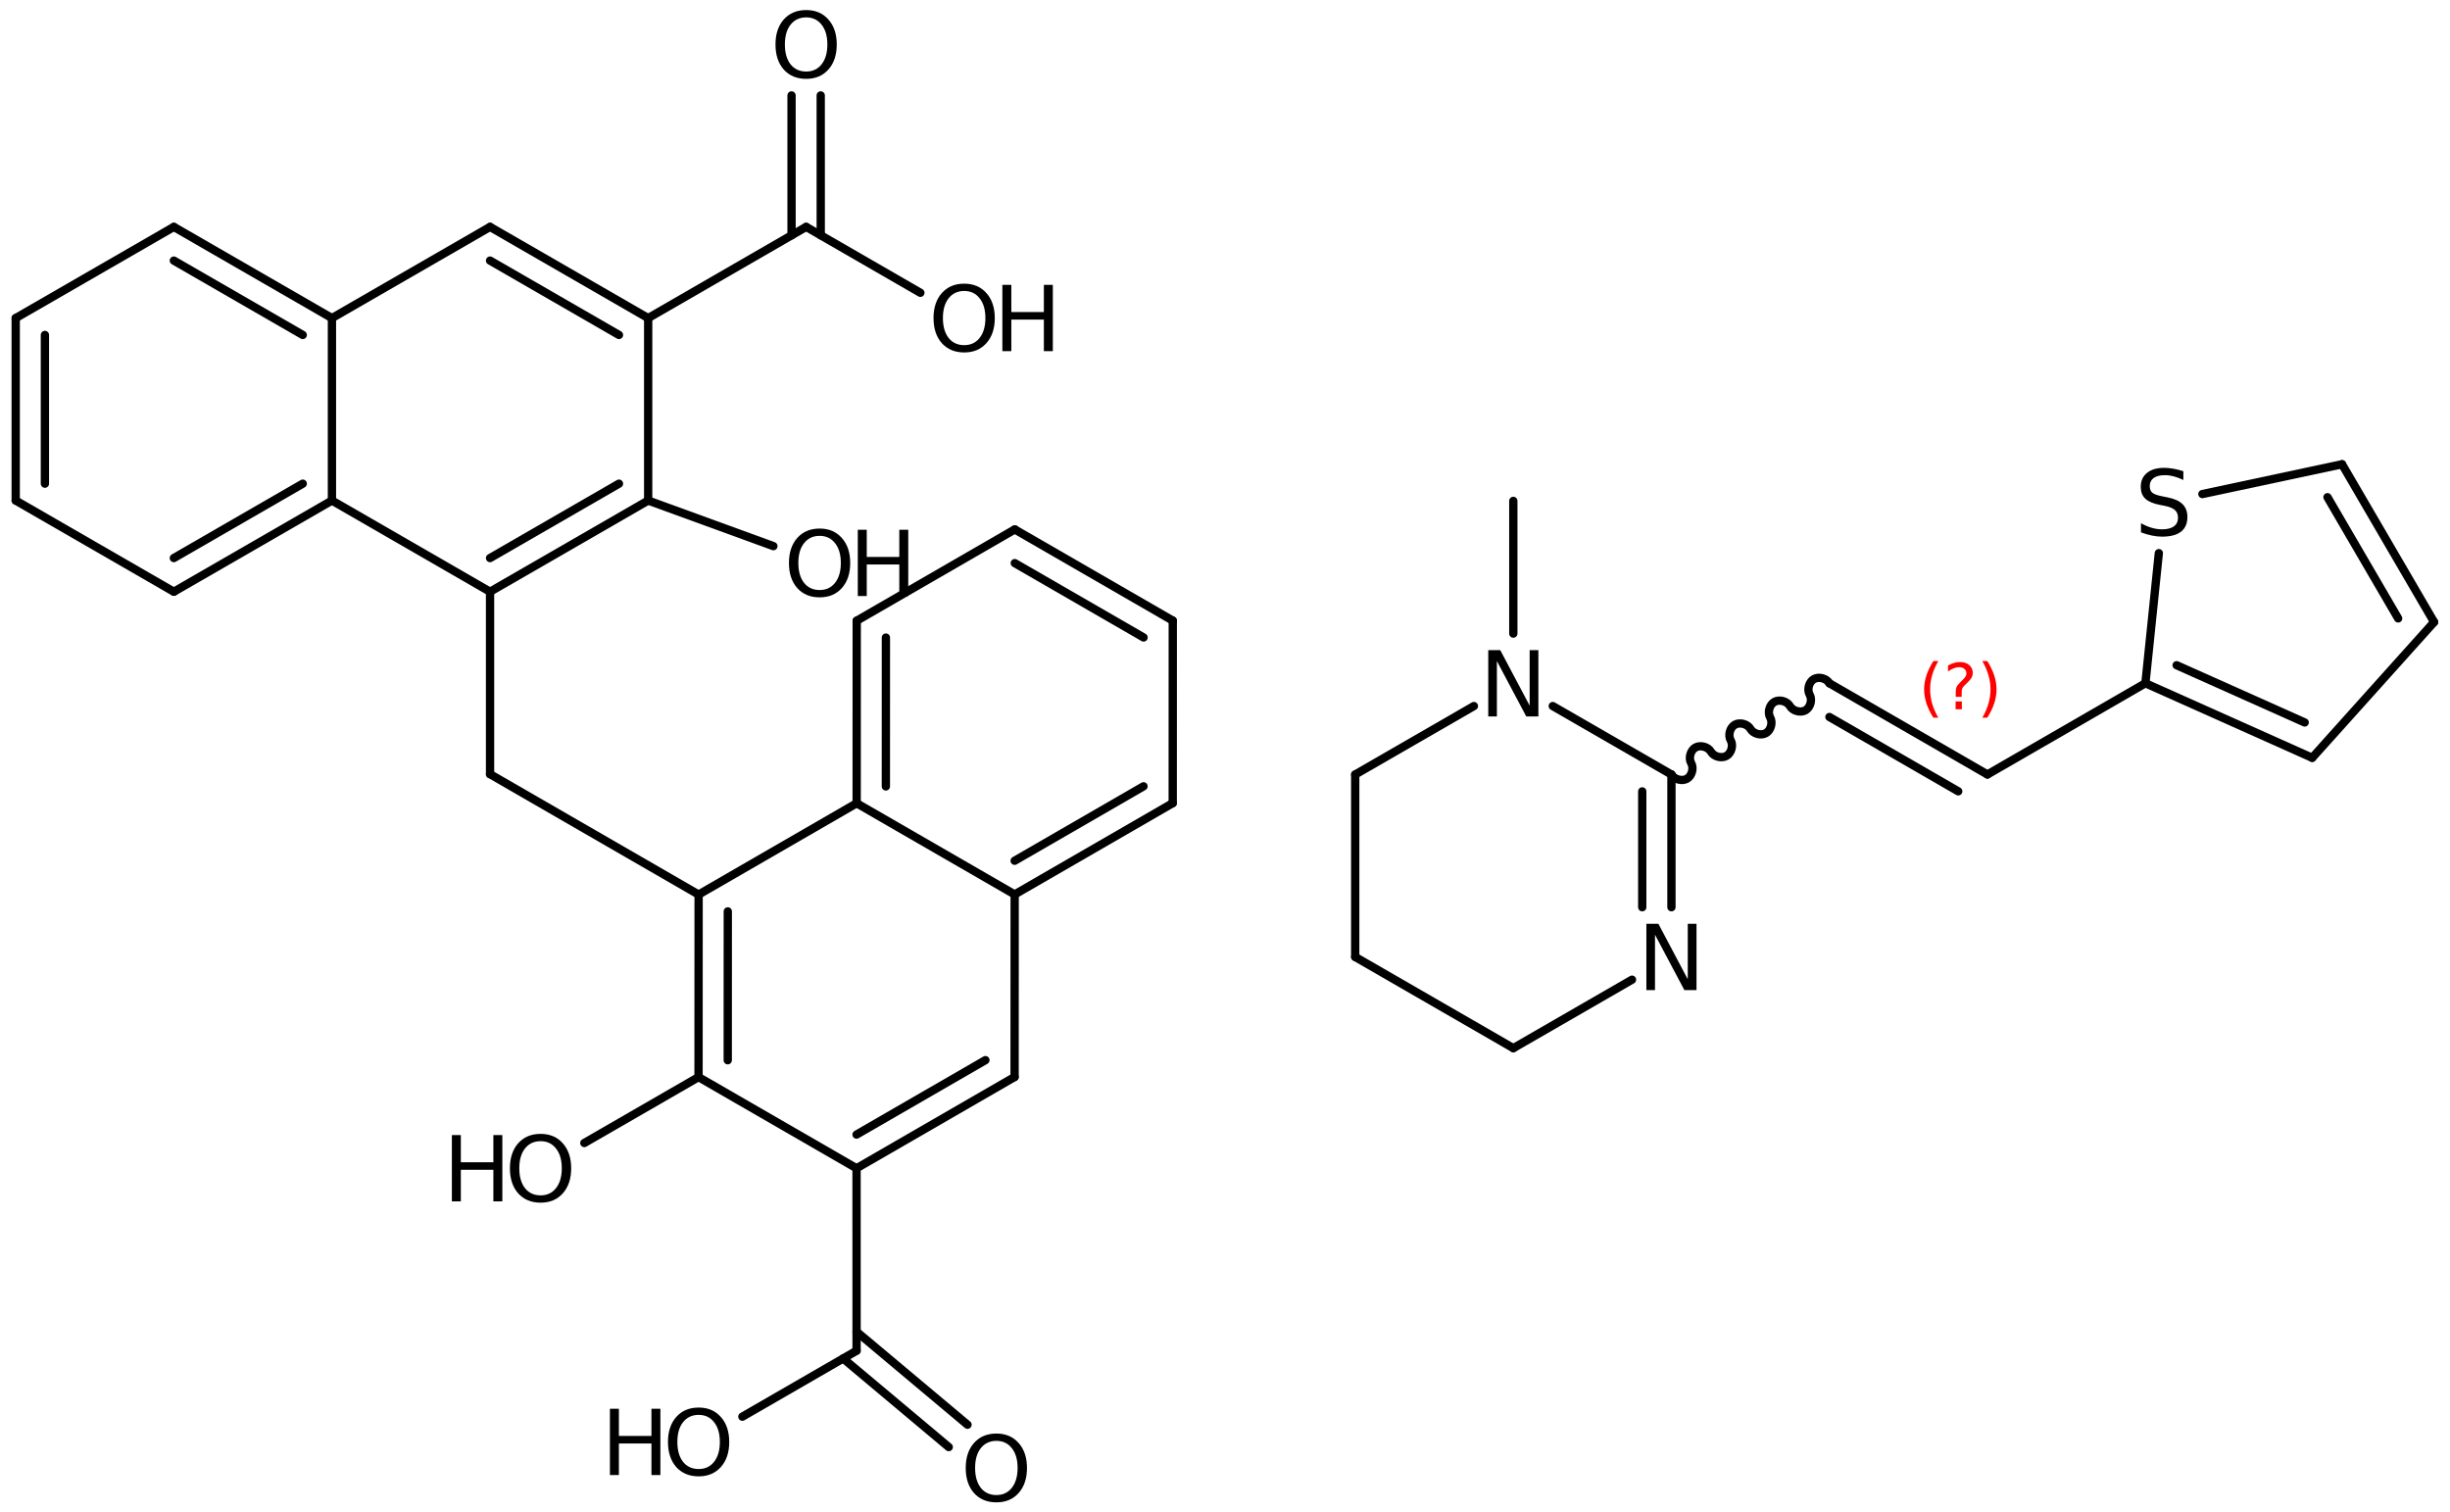 <?xml version='1.0' encoding='UTF-8'?>
<!DOCTYPE svg PUBLIC "-//W3C//DTD SVG 1.1//EN" "http://www.w3.org/Graphics/SVG/1.1/DTD/svg11.dtd">
<svg version='1.2' xmlns='http://www.w3.org/2000/svg' xmlns:xlink='http://www.w3.org/1999/xlink' width='136.441mm' height='84.234mm' viewBox='0 0 136.441 84.234'>
  <desc>Generated by the Chemistry Development Kit (http://github.com/cdk)</desc>
  <g stroke-linecap='round' stroke-linejoin='round' stroke='#000000' stroke-width='.462' fill='#000000'>
    <rect x='.0' y='.0' width='137.0' height='85.0' fill='#FFFFFF' stroke='none'/>
    <g id='mol1' class='mol'>
      <line id='mol1bnd1' class='bond' x1='84.277' y1='27.897' x2='84.277' y2='35.288'/>
      <line id='mol1bnd2' class='bond' x1='82.082' y1='39.324' x2='75.472' y2='43.137'/>
      <line id='mol1bnd3' class='bond' x1='75.472' y1='43.137' x2='75.472' y2='53.297'/>
      <line id='mol1bnd4' class='bond' x1='75.472' y1='53.297' x2='84.277' y2='58.377'/>
      <line id='mol1bnd5' class='bond' x1='84.277' y1='58.377' x2='90.887' y2='54.564'/>
      <g id='mol1bnd6' class='bond'>
        <line x1='93.083' y1='50.528' x2='93.083' y2='43.137'/>
        <line x1='91.457' y1='50.528' x2='91.457' y2='44.076'/>
      </g>
      <line id='mol1bnd7' class='bond' x1='86.473' y1='39.324' x2='93.083' y2='43.137'/>
      <path id='mol1bnd8' class='bond' d='M93.083 43.137c.158 .275 .592 .391 .867 .233c.275 -.159 .391 -.593 .232 -.868c-.158 -.275 -.042 -.708 .233 -.867c.275 -.159 .708 -.043 .867 .232c.159 .275 .593 .391 .868 .232c.275 -.159 .391 -.592 .232 -.867c-.159 -.275 -.043 -.709 .232 -.868c.275 -.158 .709 -.042 .868 .233c.158 .275 .592 .391 .867 .232c.275 -.159 .391 -.593 .232 -.868c-.158 -.274 -.042 -.708 .233 -.867c.275 -.159 .708 -.043 .867 .232c.159 .275 .593 .391 .868 .233c.275 -.159 .391 -.593 .232 -.868c-.159 -.275 -.043 -.709 .232 -.867c.275 -.159 .709 -.043 .868 .232' fill='none' stroke='#000000' stroke-width='.462'/>
      <g id='mol1bnd9' class='bond'>
        <line x1='101.881' y1='38.056' x2='110.68' y2='43.135'/>
        <line x1='101.881' y1='39.933' x2='109.055' y2='44.073'/>
      </g>
      <line id='mol1bnd10' class='bond' x1='110.68' y1='43.135' x2='119.478' y2='38.053'/>
      <g id='mol1bnd11' class='bond'>
        <line x1='119.478' y1='38.053' x2='128.767' y2='42.206'/>
        <line x1='121.216' y1='37.049' x2='128.349' y2='40.238'/>
      </g>
      <line id='mol1bnd12' class='bond' x1='128.767' y1='42.206' x2='135.555' y2='34.646'/>
      <g id='mol1bnd13' class='bond'>
        <line x1='135.555' y1='34.646' x2='130.429' y2='25.857'/>
        <line x1='133.554' y1='34.442' x2='129.618' y2='27.692'/>
      </g>
      <line id='mol1bnd14' class='bond' x1='130.429' y1='25.857' x2='122.652' y2='27.517'/>
      <line id='mol1bnd15' class='bond' x1='119.478' y1='38.053' x2='120.226' y2='30.807'/>
      <g id='mol1bnd16' class='bond'>
        <line x1='.875' y1='17.717' x2='.875' y2='27.877'/>
        <line x1='2.501' y1='18.656' x2='2.501' y2='26.938'/>
      </g>
      <line id='mol1bnd17' class='bond' x1='.875' y1='27.877' x2='9.681' y2='32.957'/>
      <g id='mol1bnd18' class='bond'>
        <line x1='9.681' y1='32.957' x2='18.486' y2='27.877'/>
        <line x1='9.681' y1='31.081' x2='16.86' y2='26.938'/>
      </g>
      <line id='mol1bnd19' class='bond' x1='18.486' y1='27.877' x2='18.486' y2='17.717'/>
      <g id='mol1bnd20' class='bond'>
        <line x1='18.486' y1='17.717' x2='9.681' y2='12.637'/>
        <line x1='16.86' y1='18.656' x2='9.681' y2='14.514'/>
      </g>
      <line id='mol1bnd21' class='bond' x1='.875' y1='17.717' x2='9.681' y2='12.637'/>
      <line id='mol1bnd22' class='bond' x1='18.486' y1='17.717' x2='27.291' y2='12.637'/>
      <g id='mol1bnd23' class='bond'>
        <line x1='36.097' y1='17.717' x2='27.291' y2='12.637'/>
        <line x1='34.471' y1='18.656' x2='27.291' y2='14.514'/>
      </g>
      <line id='mol1bnd24' class='bond' x1='36.097' y1='17.717' x2='36.097' y2='27.877'/>
      <g id='mol1bnd25' class='bond'>
        <line x1='27.291' y1='32.957' x2='36.097' y2='27.877'/>
        <line x1='27.291' y1='31.081' x2='34.471' y2='26.938'/>
      </g>
      <line id='mol1bnd26' class='bond' x1='18.486' y1='27.877' x2='27.291' y2='32.957'/>
      <line id='mol1bnd27' class='bond' x1='27.291' y1='32.957' x2='27.291' y2='43.117'/>
      <line id='mol1bnd28' class='bond' x1='27.291' y1='43.117' x2='38.906' y2='49.823'/>
      <g id='mol1bnd29' class='bond'>
        <line x1='38.906' y1='49.823' x2='38.902' y2='59.989'/>
        <line x1='40.531' y1='50.761' x2='40.528' y2='59.05'/>
      </g>
      <line id='mol1bnd30' class='bond' x1='38.902' y1='59.989' x2='47.701' y2='65.069'/>
      <g id='mol1bnd31' class='bond'>
        <line x1='47.701' y1='65.069' x2='56.503' y2='59.983'/>
        <line x1='47.701' y1='63.191' x2='54.878' y2='59.045'/>
      </g>
      <line id='mol1bnd32' class='bond' x1='56.503' y1='59.983' x2='56.507' y2='49.817'/>
      <g id='mol1bnd33' class='bond'>
        <line x1='56.507' y1='49.817' x2='65.309' y2='44.732'/>
        <line x1='56.506' y1='47.94' x2='63.683' y2='43.793'/>
      </g>
      <line id='mol1bnd34' class='bond' x1='65.309' y1='44.732' x2='65.312' y2='34.566'/>
      <g id='mol1bnd35' class='bond'>
        <line x1='65.312' y1='34.566' x2='56.513' y2='29.486'/>
        <line x1='63.686' y1='35.504' x2='56.513' y2='31.363'/>
      </g>
      <line id='mol1bnd36' class='bond' x1='56.513' y1='29.486' x2='47.711' y2='34.572'/>
      <g id='mol1bnd37' class='bond'>
        <line x1='47.711' y1='34.572' x2='47.708' y2='44.737'/>
        <line x1='49.336' y1='35.51' x2='49.334' y2='43.799'/>
      </g>
      <line id='mol1bnd38' class='bond' x1='56.507' y1='49.817' x2='47.708' y2='44.737'/>
      <line id='mol1bnd39' class='bond' x1='38.906' y1='49.823' x2='47.708' y2='44.737'/>
      <line id='mol1bnd40' class='bond' x1='47.701' y1='65.069' x2='47.703' y2='75.229'/>
      <g id='mol1bnd41' class='bond'>
        <line x1='47.703' y1='74.168' x2='53.881' y2='79.35'/>
        <line x1='46.954' y1='75.661' x2='52.836' y2='80.595'/>
      </g>
      <line id='mol1bnd42' class='bond' x1='47.703' y1='75.229' x2='41.343' y2='78.902'/>
      <line id='mol1bnd43' class='bond' x1='38.902' y1='59.989' x2='32.541' y2='63.66'/>
      <line id='mol1bnd44' class='bond' x1='36.097' y1='27.877' x2='43.07' y2='30.417'/>
      <line id='mol1bnd45' class='bond' x1='36.097' y1='17.717' x2='44.895' y2='12.636'/>
      <g id='mol1bnd46' class='bond'>
        <line x1='44.082' y1='13.105' x2='44.081' y2='5.315'/>
        <line x1='45.707' y1='13.105' x2='45.706' y2='5.315'/>
      </g>
      <line id='mol1bnd47' class='bond' x1='44.895' y1='12.636' x2='51.256' y2='16.307'/>
      <path id='mol1atm2' class='atom' d='M82.881 36.211h.669l1.637 3.09v-3.09h.486v3.692h-.675l-1.636 -3.083v3.083h-.481v-3.692z' stroke='none'/>
      <path id='mol1atm6' class='atom' d='M91.687 51.451h.669l1.636 3.09v-3.09h.487v3.692h-.676l-1.636 -3.083v3.083h-.48v-3.692z' stroke='none'/>
      <path id='mol1atm14' class='atom' d='M121.592 26.245v.487q-.28 -.134 -.535 -.201q-.249 -.067 -.487 -.067q-.407 .0 -.632 .158q-.219 .159 -.219 .45q-.0 .244 .146 .372q.152 .121 .559 .2l.305 .061q.553 .11 .821 .377q.267 .268 .267 .718q.0 .535 -.359 .815q-.358 .274 -1.058 .274q-.261 -.0 -.559 -.061q-.292 -.061 -.609 -.177v-.511q.304 .171 .596 .256q.292 .085 .572 .085q.432 .0 .663 -.164q.231 -.17 .231 -.481q.0 -.273 -.17 -.425q-.164 -.152 -.541 -.232l-.305 -.06q-.559 -.11 -.808 -.347q-.25 -.237 -.25 -.657q.0 -.493 .341 -.772q.346 -.286 .955 -.286q.255 -.0 .523 .048q.273 .049 .553 .14z' stroke='none'/>
      <path id='mol1atm37' class='atom' d='M55.49 80.25q-.547 -.0 -.87 .407q-.316 .402 -.316 1.101q-.0 .7 .316 1.107q.323 .402 .87 .402q.541 -.0 .858 -.402q.322 -.407 .322 -1.107q-.0 -.699 -.322 -1.101q-.317 -.407 -.858 -.407zM55.49 79.842q.772 .0 1.235 .523q.468 .523 .468 1.393q.0 .876 -.468 1.399q-.463 .517 -1.235 .517q-.779 .0 -1.247 -.517q-.462 -.523 -.462 -1.399q-.0 -.87 .462 -1.393q.468 -.523 1.247 -.523z' stroke='none'/>
      <g id='mol1atm38' class='atom'>
        <path d='M38.908 78.802q-.547 -.0 -.87 .407q-.316 .402 -.316 1.101q-.0 .699 .316 1.107q.323 .401 .87 .401q.541 .0 .858 -.401q.322 -.408 .322 -1.107q-.0 -.699 -.322 -1.101q-.317 -.407 -.858 -.407zM38.908 78.394q.772 .0 1.235 .523q.468 .523 .468 1.393q.0 .876 -.468 1.399q-.463 .517 -1.235 .517q-.779 -.0 -1.247 -.517q-.462 -.523 -.462 -1.399q-.0 -.87 .462 -1.393q.468 -.523 1.247 -.523z' stroke='none'/>
        <path d='M33.967 78.461h.499v1.514h1.813v-1.514h.498v3.692h-.498v-1.758h-1.813v1.758h-.499v-3.692z' stroke='none'/>
      </g>
      <g id='mol1atm39' class='atom'>
        <path d='M30.106 63.559q-.548 -.0 -.87 .407q-.316 .402 -.316 1.101q-.0 .7 .316 1.107q.322 .402 .87 .402q.541 -.0 .857 -.402q.323 -.407 .323 -1.107q-.0 -.699 -.323 -1.101q-.316 -.407 -.857 -.407zM30.106 63.151q.772 .0 1.235 .523q.468 .523 .468 1.393q-.0 .876 -.468 1.399q-.463 .517 -1.235 .517q-.779 .0 -1.247 -.517q-.462 -.523 -.462 -1.399q-.0 -.87 .462 -1.393q.468 -.523 1.247 -.523z' stroke='none'/>
        <path d='M25.165 63.218h.499v1.515h1.812v-1.515h.499v3.692h-.499v-1.758h-1.812v1.758h-.499v-3.692z' stroke='none'/>
      </g>
      <g id='mol1atm40' class='atom'>
        <path d='M45.646 29.845q-.547 .0 -.869 .408q-.317 .401 -.317 1.101q.0 .699 .317 1.107q.322 .401 .869 .401q.542 .0 .858 -.401q.322 -.408 .322 -1.107q.0 -.7 -.322 -1.101q-.316 -.408 -.858 -.408zM45.646 29.438q.773 -.0 1.235 .523q.468 .523 .468 1.393q.0 .876 -.468 1.399q-.462 .517 -1.235 .517q-.778 -.0 -1.247 -.517q-.462 -.523 -.462 -1.399q.0 -.87 .462 -1.393q.469 -.523 1.247 -.523z' stroke='none'/>
        <path d='M47.771 29.505h.499v1.514h1.812v-1.514h.499v3.692h-.499v-1.758h-1.812v1.758h-.499v-3.692z' stroke='none'/>
      </g>
      <path id='mol1atm42' class='atom' d='M44.896 .968q-.547 -.0 -.87 .407q-.316 .401 -.316 1.101q-.0 .699 .316 1.107q.323 .401 .87 .401q.541 .0 .858 -.401q.322 -.408 .322 -1.107q.0 -.7 -.322 -1.101q-.317 -.407 -.858 -.407zM44.896 .56q.772 .0 1.235 .523q.468 .523 .468 1.393q.0 .876 -.468 1.399q-.463 .517 -1.235 .517q-.779 -.0 -1.247 -.517q-.462 -.523 -.462 -1.399q-.0 -.87 .462 -1.393q.468 -.523 1.247 -.523z' stroke='none'/>
      <g id='mol1atm43' class='atom'>
        <path d='M53.697 16.206q-.547 .0 -.869 .408q-.317 .401 -.317 1.101q.0 .699 .317 1.107q.322 .401 .869 .401q.542 -.0 .858 -.401q.322 -.408 .322 -1.107q.0 -.7 -.322 -1.101q-.316 -.408 -.858 -.408zM53.697 15.799q.773 -.0 1.235 .523q.468 .523 .468 1.393q.0 .875 -.468 1.398q-.462 .517 -1.235 .517q-.778 .0 -1.247 -.517q-.462 -.523 -.462 -1.398q.0 -.87 .462 -1.393q.469 -.523 1.247 -.523z' stroke='none'/>
        <path d='M55.822 15.865h.499v1.515h1.812v-1.515h.499v3.692h-.499v-1.757h-1.812v1.757h-.499v-3.692z' stroke='none'/>
      </g>
      <path class='annotation' d='M107.946 36.818q-.23 .396 -.345 .788q-.111 .387 -.111 .787q.0 .4 .111 .792q.115 .392 .345 .788h-.277q-.259 -.409 -.387 -.801q-.128 -.391 -.128 -.779q.0 -.387 .128 -.775q.128 -.391 .387 -.8h.277zM108.907 39.066h.349v.438h-.349v-.438zM109.247 38.81h-.332v-.264q.0 -.178 .047 -.289q.051 -.111 .209 -.26l.153 -.153q.098 -.094 .14 -.175q.047 -.08 .047 -.166q.0 -.153 -.115 -.247q-.111 -.098 -.298 -.098q-.136 .0 -.294 .064q-.153 .06 -.319 .175v-.328q.162 -.098 .328 -.145q.166 -.051 .345 -.051q.319 .0 .511 .171q.196 .166 .196 .442q-.0 .132 -.064 .252q-.064 .114 -.217 .263l-.154 .15q-.081 .08 -.115 .127q-.034 .047 -.047 .09q-.012 .038 -.017 .089q-.004 .051 -.004 .141v.212zM110.395 36.818h.277q.259 .409 .387 .8q.128 .388 .128 .775q-.0 .388 -.128 .779q-.128 .392 -.387 .801h-.277q.23 -.396 .341 -.788q.115 -.392 .115 -.792q-.0 -.4 -.115 -.787q-.111 -.392 -.341 -.788z' stroke='none' fill='#FF0000'/>
    </g>
  </g>
</svg>
